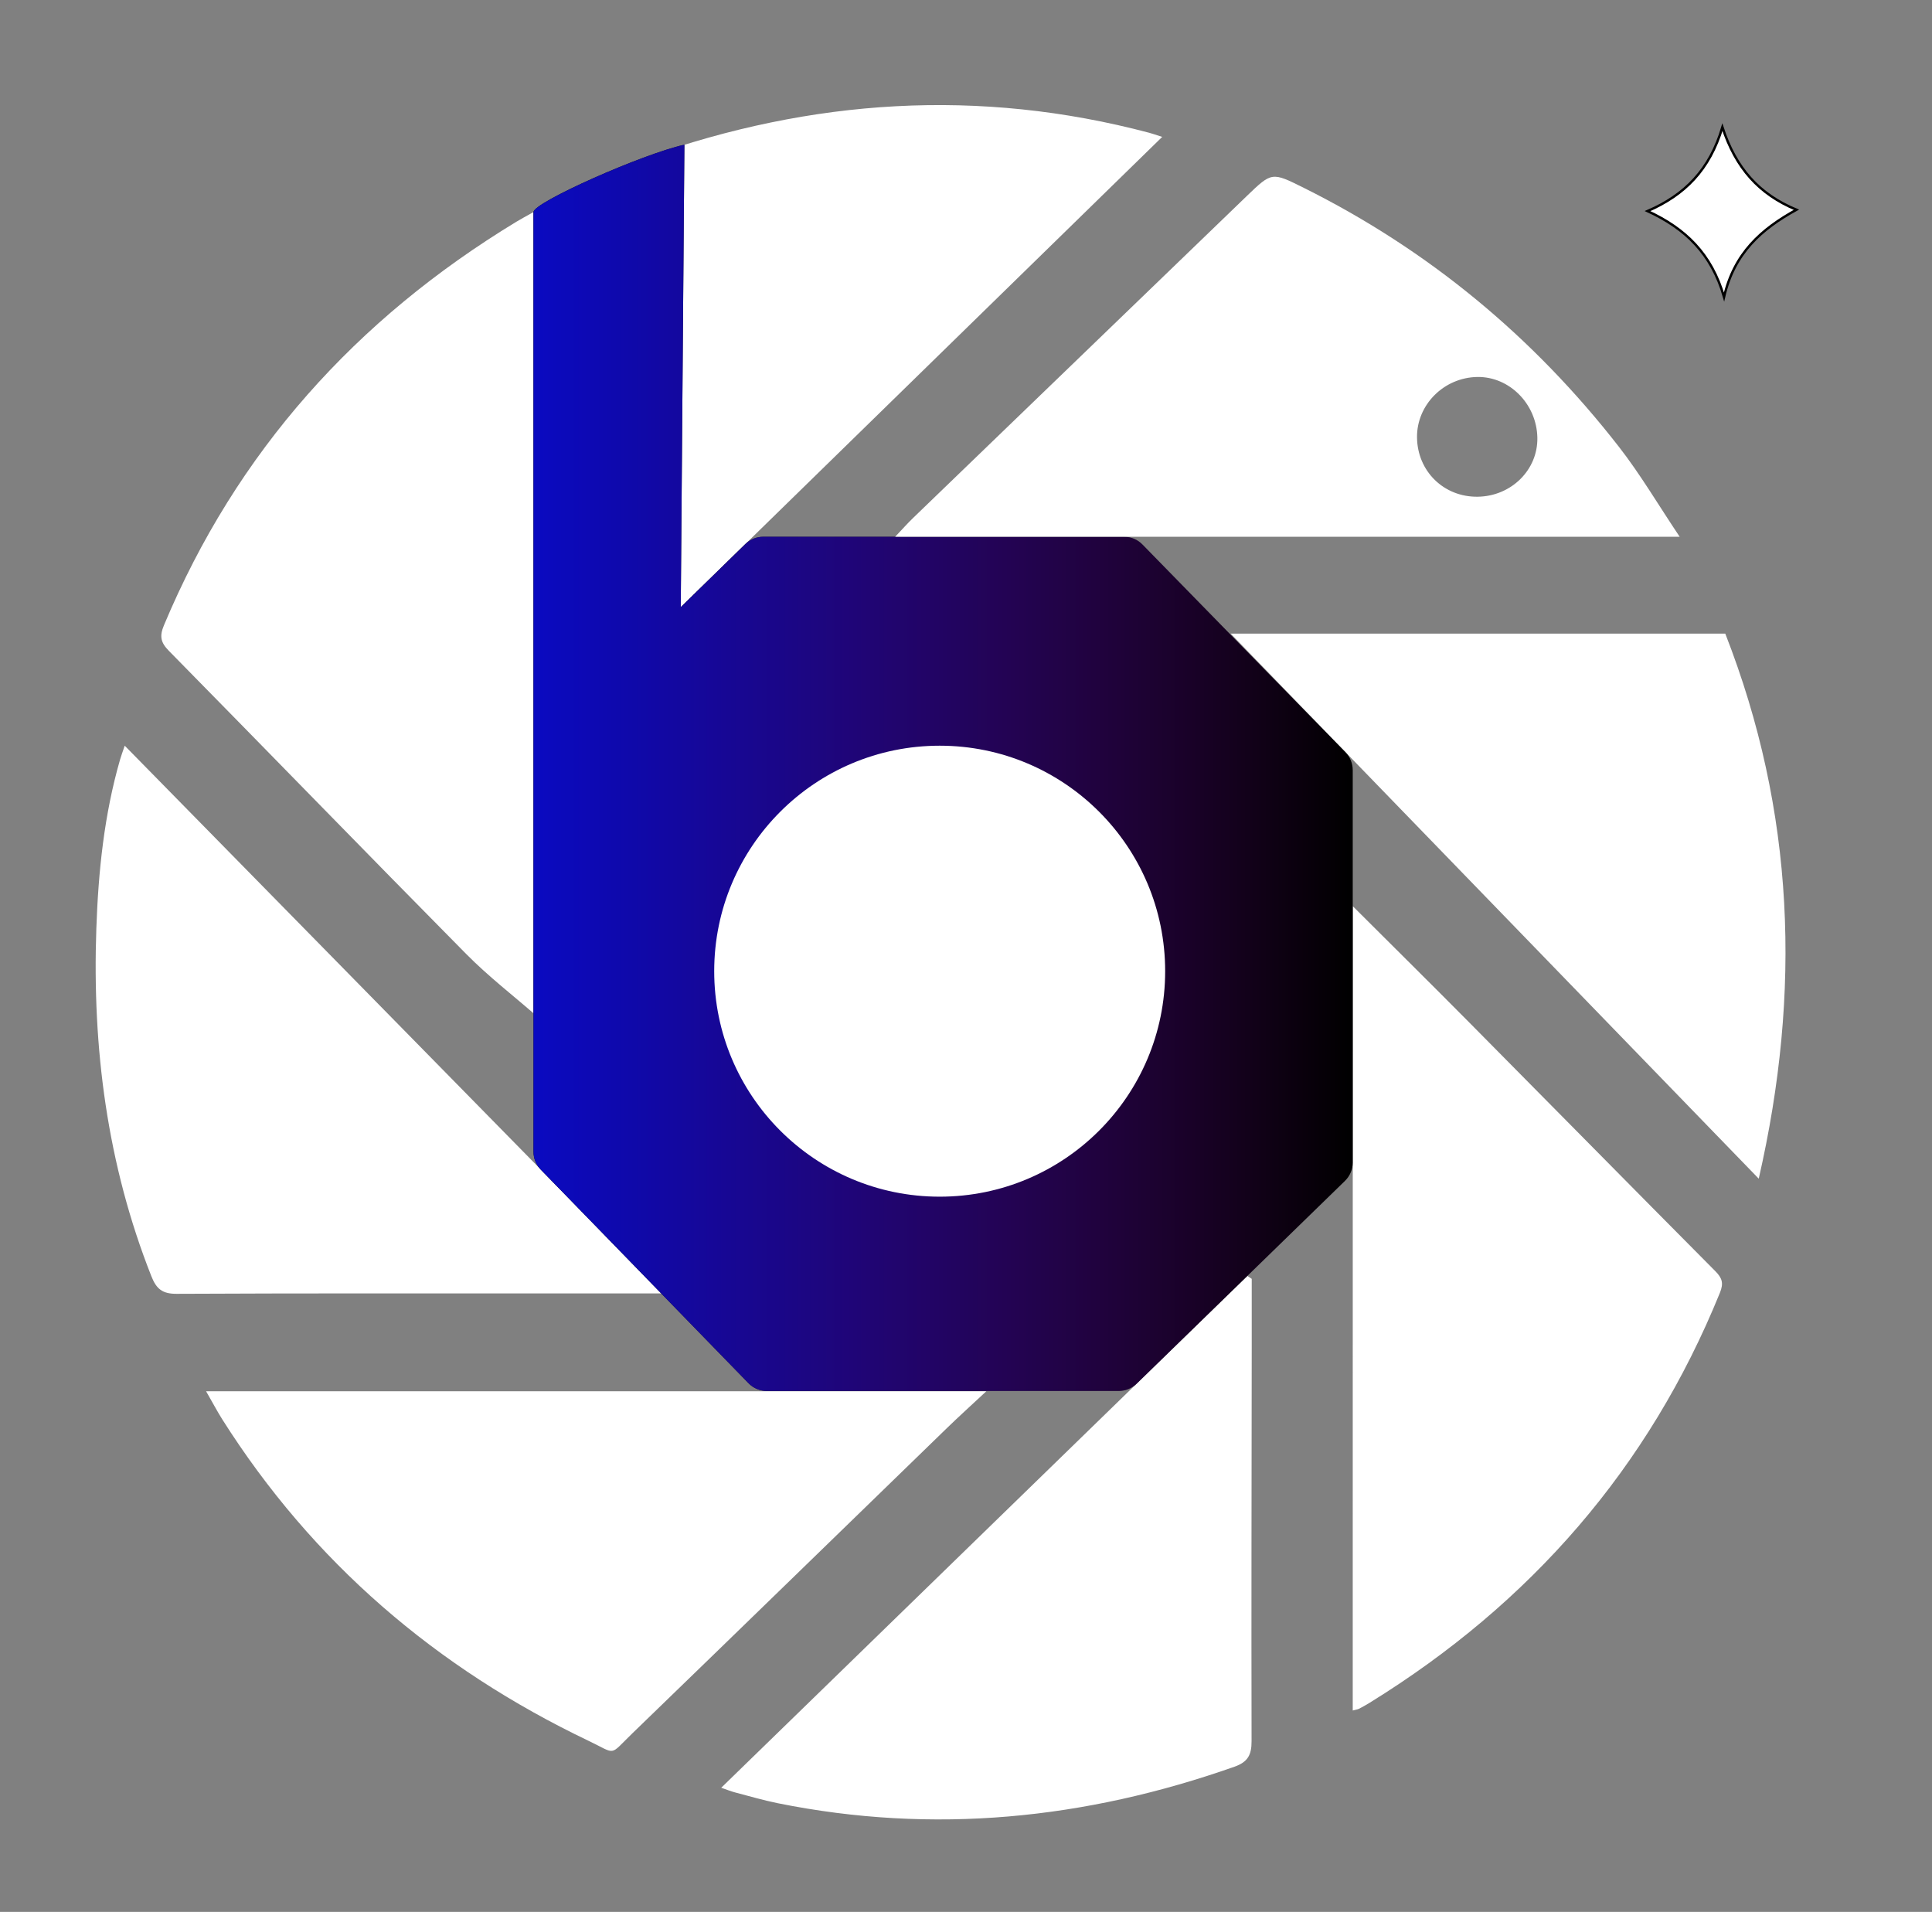 <?xml version="1.0" encoding="utf-8"?>
<!-- Generator: Adobe Illustrator 28.0.0, SVG Export Plug-In . SVG Version: 6.00 Build 0)  -->
<svg version="1.1" id="Layer_1" xmlns="http://www.w3.org/2000/svg" xmlns:xlink="http://www.w3.org/1999/xlink" x="0px" y="0px"
	 viewBox="0 0 608.62 602.25" style="enable-background:new 0 0 608.62 602.25;" xml:space="preserve"><rect x="0" y="0" width="608.62" height="602.25" fill="#808080" stroke="none"/>
<style type="text/css">
	.st0{fill:none;}
	.st1{fill:#FFFFFF;}
	.st2{fill:url(#SVGID_1_);}
	.st3{fill:url(#SVGID_00000092429585301527659150000012691907495474995105_);}
	.st4{fill:#020002;}
	.st5{fill:#FFFFFF;stroke:#000000;stroke-width:0.75;stroke-miterlimit:10;}
</style>
<path class="st0" d="M592.03,321.97c-0.62,56.91-25.7,124.84-76.25,182.51c-43.71,49.87-99.23,80.23-164.43,92.38
	c-77.04,14.36-148.69-0.05-214.31-42.61C72.01,512.09,28.34,453.45,9.89,378.11C-10.17,296.19-0.32,217.45,45.08,145.3
	C87.84,77.34,148.3,31.76,226.69,12.77c84.92-20.58,163.95-5.56,236.3,44.11c48.44,33.26,83.61,77.08,106.76,130.83
	C584.35,221.63,592.11,261.5,592.03,321.97z M168.07,319.2c0-82.22,0-166.83,0-252.4c-2.35,1.32-3.9,2.14-5.41,3.05
	c-50.45,30.61-88.1,72.37-111.01,127.08c-1.47,3.5-1.05,5.45,1.55,8.1c31.28,31.79,62.33,63.8,93.68,95.51
	C153.88,307.61,161.81,313.73,168.07,319.2z M426.15,285.45c0,85.06,0,169.12,0,253.38c1.03-0.28,1.54-0.33,1.97-0.55
	c1.18-0.61,2.34-1.26,3.47-1.96c50.53-31.24,87.77-73.81,110.22-129.06c1.23-3.02,0.74-4.64-1.44-6.83
	c-25.81-25.98-51.5-52.08-77.27-78.09C451.05,310.18,438.88,298.15,426.15,285.45z M529.14,169.09
	c-6.82-10.17-12.39-19.66-19.08-28.26c-26.96-34.66-59.99-62.05-99.37-81.67c-10-4.98-10.01-5.02-17.93,2.61
	c-35.09,33.83-70.17,67.68-105.24,101.53c-1.69,1.63-3.25,3.41-5.51,5.79C364.68,169.09,446.13,169.09,529.14,169.09z M64.92,438.25
	c1.99,3.46,3.42,6.19,5.07,8.78c28.54,45.1,67.45,78.41,115.45,101.34c8.96,4.28,6.31,4.86,13.74-2.33
	c33.13-32.05,66.15-64.2,99.24-96.3c3.72-3.61,7.58-7.09,12.31-11.5C227.96,438.25,147.02,438.25,64.92,438.25z M208.68,407.44
	C151.64,349.34,95.63,292.29,39.29,234.9c-0.63,1.84-1.09,3.06-1.45,4.31c-5.02,17.39-6.86,35.23-7.49,53.24
	c-1.32,37.66,3.4,74.35,17.35,109.62c1.57,3.97,3.47,5.52,7.91,5.5c39.12-0.19,78.23-0.12,117.35-0.12
	C184.41,407.44,195.86,407.44,208.68,407.44z M543.5,199.6c-52.02,0-103.53,0-155.82,0c55.54,57.32,110.54,114.08,166.35,171.69
	C567.52,312.4,565.42,255.64,543.5,199.6z M394.32,402.84c-0.46-0.3-0.92-0.61-1.37-0.91c-55.1,53.6-110.2,107.19-165.75,161.23
	c2.12,0.72,3.18,1.16,4.28,1.45c4.5,1.17,8.97,2.5,13.53,3.42c49.05,9.9,96.91,5.06,143.88-11.5c4.26-1.5,5.39-3.77,5.38-8.04
	c-0.1-41.27,0.01-82.54,0.05-123.81C394.33,417.39,394.32,410.11,394.32,402.84z M199.47,203.78c0.51,0.21,1.02,0.42,1.53,0.63
	c54.87-53.59,109.74-107.18,165.12-161.27c-2.18-0.7-3.12-1.04-4.08-1.29c-53.62-14.2-106.37-10.7-158.41,7.75
	c-3.25,1.15-4.1,2.86-4.1,6.19c0.07,47.58-0.02,95.16-0.06,142.74C199.47,200.27,199.47,202.02,199.47,203.78z"/>
<path d="M46.97,496.06"/>
<path class="st1" d="M168.07,319.2c-6.26-5.47-14.19-11.6-21.18-18.66c-31.35-31.71-62.4-63.72-93.68-95.51
	c-2.6-2.65-3.02-4.6-1.55-8.1c22.91-54.7,60.56-96.47,111.01-127.08c1.5-0.91,3.06-1.73,5.41-3.05
	C168.07,152.38,168.07,236.98,168.07,319.2z"/>
<path class="st1" d="M426.15,285.45c12.73,12.7,24.9,24.73,36.94,36.88c25.78,26.01,51.46,52.12,77.27,78.09
	c2.17,2.19,2.67,3.8,1.44,6.83c-22.45,55.25-59.69,97.82-110.22,129.06c-1.13,0.7-2.29,1.35-3.47,1.96
	c-0.43,0.22-0.94,0.27-1.97,0.55C426.15,454.57,426.15,370.51,426.15,285.45z"/>
<path class="st1" d="M64.92,438.25c82.1,0,163.04,0,245.8,0c-4.73,4.41-8.59,7.89-12.31,11.5c-33.08,32.1-66.1,64.25-99.24,96.3
	c-7.43,7.18-4.78,6.61-13.74,2.33c-47.99-22.93-86.91-56.24-115.45-101.34C68.35,444.44,66.91,441.71,64.92,438.25z"/>
<path class="st1" d="M208.68,407.44c-12.83,0-24.28,0-35.72,0c-39.12,0-78.24-0.07-117.35,0.12c-4.44,0.02-6.34-1.53-7.91-5.5
	C33.75,366.8,29.03,330.1,30.35,292.45c0.63-18,2.47-35.85,7.49-53.24c0.36-1.25,0.83-2.46,1.45-4.31
	C95.63,292.29,151.64,349.34,208.68,407.44z"/>
<path class="st1" d="M543.5,199.6c21.92,56.04,24.02,112.8,10.54,171.69c-55.82-57.61-110.82-114.37-166.35-171.69
	C439.97,199.6,491.48,199.6,543.5,199.6z"/>
<path class="st1" d="M394.32,402.84c0,7.28,0.01,14.56,0,21.83c-0.04,41.27-0.14,82.54-0.05,123.81c0.01,4.27-1.13,6.54-5.38,8.04
	c-46.96,16.56-94.83,21.4-143.88,11.5c-4.55-0.92-9.03-2.24-13.53-3.42c-1.1-0.29-2.16-0.72-4.28-1.45
	c55.55-54.03,110.65-107.63,165.75-161.23C393.41,402.23,393.86,402.53,394.32,402.84z"/>
<path class="st1" d="M203.63,49.58c52.04-18.44,104.79-21.95,158.41-7.75c0.96,0.25,1.89,0.6,4.08,1.29
	c-42.8,41.8-85.6,83.61-128.4,125.41c-12.24,11.95-24.48,23.91-36.72,35.86c-0.51-0.21-1.02-0.42-1.53-0.63c0-1.75,0-3.51,0-5.26"/>
<path d="M215.6,45.58c-13.06,2.89-47.53,18.15-47.53,21.23v296c0,2.1,0.82,4.11,2.28,5.61l65.44,67.3c1.52,1.56,3.6,2.44,5.77,2.44
	h110.87c2.1,0,4.11-0.82,5.62-2.28l65.65-63.9c1.56-1.52,2.44-3.6,2.44-5.77V242.58c0-2.1-0.82-4.12-2.29-5.63l-63.97-65.44
	c-1.51-1.55-3.59-2.42-5.75-2.42c-17.34,0-96.11-0.01-113.69-0.01c-2.1,0-4.11,0.82-5.62,2.29l-20.37,19.9"/>
<linearGradient id="SVGID_1_" gradientUnits="userSpaceOnUse" x1="168.073" y1="241.868" x2="426.135" y2="241.868">
	<stop  offset="0" style="stop-color:#0A0AC1"/>
	<stop  offset="0.12" style="stop-color:#110AC1;stop-opacity:0.879"/>
	<stop  offset="0.299" style="stop-color:#2509C3;stop-opacity:0.701"/>
	<stop  offset="0.514" style="stop-color:#4608C5;stop-opacity:0.486"/>
	<stop  offset="0.757" style="stop-color:#7407C8;stop-opacity:0.243"/>
	<stop  offset="1" style="stop-color:#A906CC;stop-opacity:0"/>
</linearGradient>
<path class="st2" d="M215.6,45.58c-13.06,2.89-47.53,18.15-47.53,21.23v296c0,2.1,0.82,4.11,2.28,5.61l65.44,67.3
	c1.52,1.56,3.6,2.44,5.77,2.44h110.87c2.1,0,4.11-0.82,5.62-2.28l65.65-63.9c1.56-1.52,2.44-3.6,2.44-5.77V242.58
	c0-2.1-0.82-4.12-2.29-5.63l-63.97-65.44c-1.51-1.55-3.59-2.42-5.75-2.42c-17.34,0-96.11-0.01-113.69-0.01
	c-2.1,0-4.11,0.82-5.62,2.29l-20.37,19.9"/>
<circle class="st1" cx="296.02" cy="305.93" r="71.03"/>
<linearGradient id="SVGID_00000027573966564545690050000016025961774246997389_" gradientUnits="userSpaceOnUse" x1="199.468" y1="203.775" x2="199.468" y2="203.775">
	<stop  offset="0" style="stop-color:#0A0AC1"/>
	<stop  offset="0.167" style="stop-color:#110AC2;stop-opacity:0.833"/>
	<stop  offset="0.413" style="stop-color:#250AC4;stop-opacity:0.587"/>
	<stop  offset="0.709" style="stop-color:#460AC8;stop-opacity:0.291"/>
	<stop  offset="1" style="stop-color:#6D0ACC;stop-opacity:0"/>
</linearGradient>
<path style="fill:url(#SVGID_00000027573966564545690050000016025961774246997389_);" d="M199.47,203.78"/>
<path class="st4" d="M542.59,40.07c4.2,12.8,11.41,21.05,23.32,26c-11.06,6.09-19.59,13.62-22.8,27.47
	c-3.95-13.61-12.12-21.53-24.1-27.05C530.77,61.41,538.6,53.47,542.59,40.07z"/>
<path class="st5" d="M542.59,40.07c4.2,12.8,11.41,21.05,23.32,26c-11.06,6.09-19.59,13.62-22.8,27.47
	c-3.95-13.61-12.12-21.53-24.1-27.05C530.77,61.41,538.6,53.47,542.59,40.07z"/>
<path class="st1" d="M510.05,140.82c-26.96-34.66-59.99-62.05-99.37-81.67c-10-4.98-10.01-5.02-17.93,2.61
	c-35.09,33.83-70.17,67.68-105.24,101.53c-1.69,1.63-3.25,3.41-5.51,5.79c82.68,0,164.13,0,247.13,0
	C522.32,158.91,516.75,149.43,510.05,140.82z M465.53,156.47c-10.67,0.16-19.03-8.01-19.14-18.69c-0.1-10.28,8.46-18.86,19-19.03
	c10.13-0.16,18.73,8.54,18.91,19.15C484.48,148.01,476.08,156.32,465.53,156.47z"/>
</svg>
